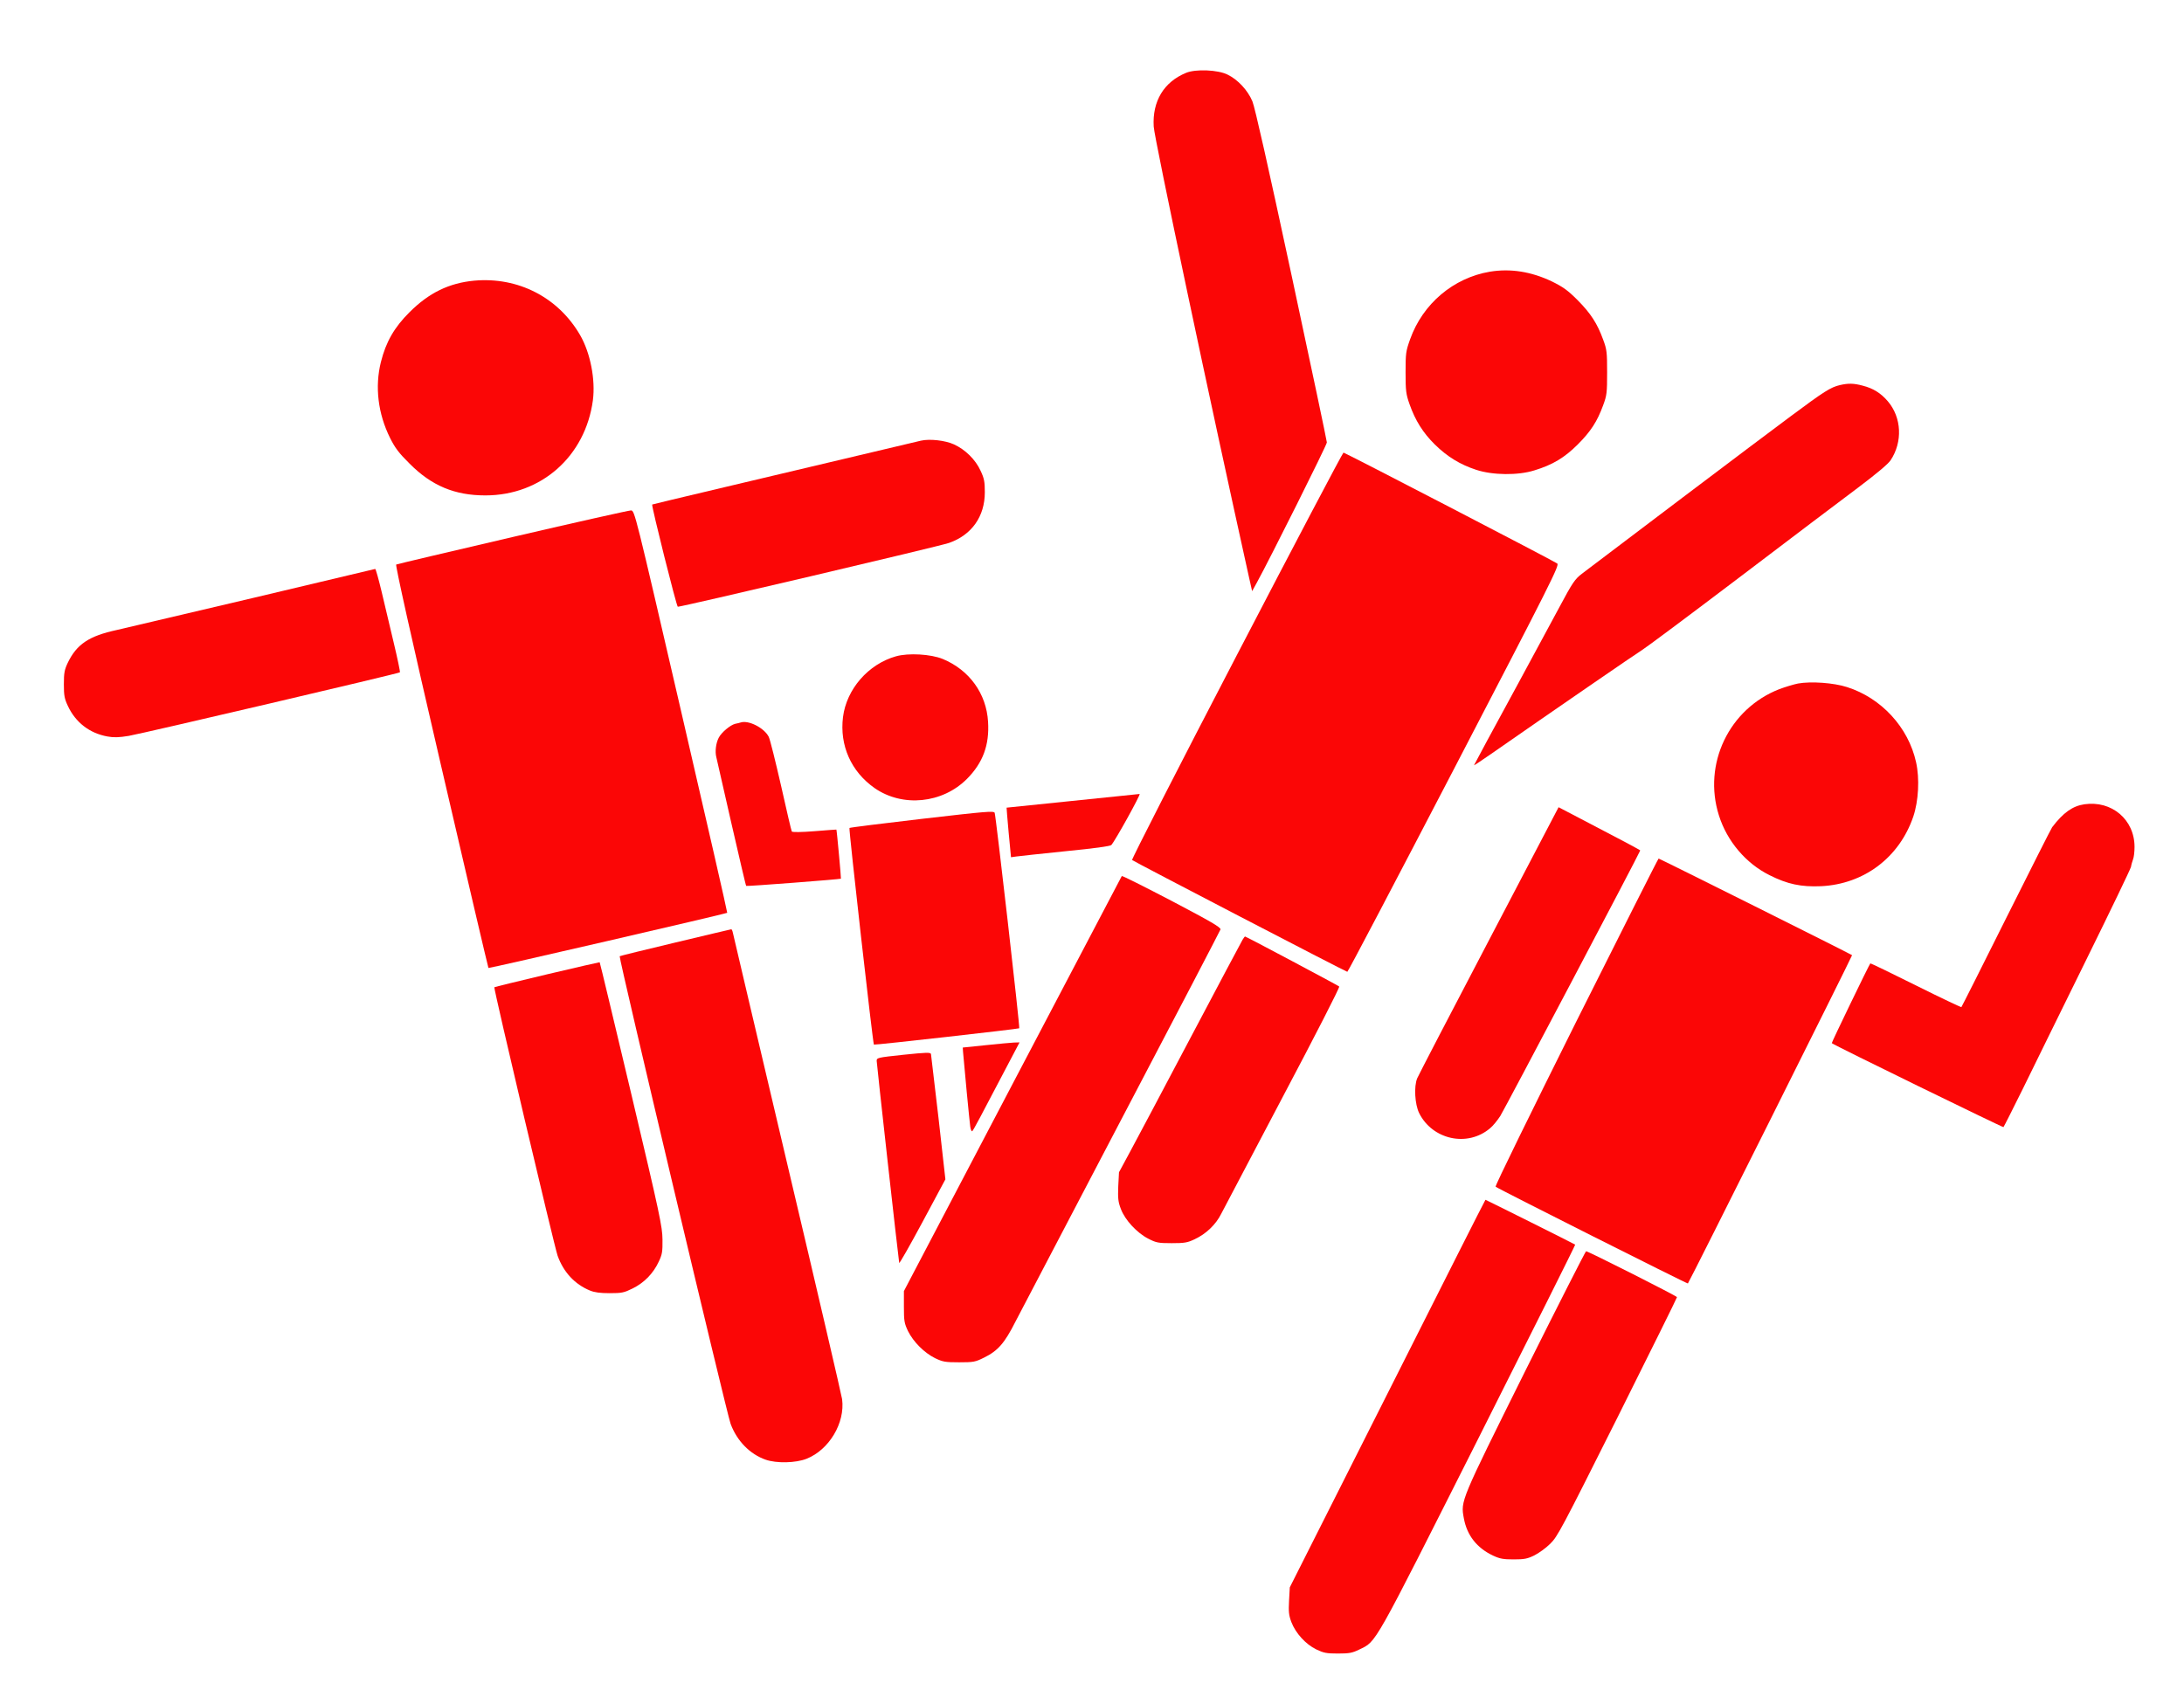 <?xml version="1.0" encoding="UTF-8" standalone="no"?>
<!DOCTYPE svg PUBLIC "-//W3C//DTD SVG 1.1//EN" "http://www.w3.org/Graphics/SVG/1.1/DTD/svg11.dtd">
<!-- Gegenereerd door Microsoft Visio, SVG Export hallo.svg Page-1 -->
<svg xmlns="http://www.w3.org/2000/svg" xmlns:xlink="http://www.w3.org/1999/xlink" xmlns:ev="http://www.w3.org/2001/xml-events"
		xmlns:v="http://schemas.microsoft.com/visio/2003/SVGExtensions/" width="101.48in" height="78.85in"
		viewBox="0 0 7306.58 5677.23" xml:space="preserve" color-interpolation-filters="sRGB" class="st2">
	<v:documentProperties v:langID="2057" v:metric="true" v:viewMarkup="false">
		<v:userDefs>
			<v:ud v:nameU="msvNoAutoConnect" v:val="VT0(1):26"/>
		</v:userDefs>
	</v:documentProperties>

	<style type="text/css">
	<![CDATA[
		.st1 {fill:#fb0606;stroke:none;stroke-linecap:butt;stroke-width:0.1}
		.st2 {fill:none;fill-rule:evenodd;font-size:12px;overflow:visible;stroke-linecap:square;stroke-miterlimit:3}
	]]>
	</style>

	<g v:mID="0" v:index="1" v:groupContext="foregroundPage">
		<title>Pagina-1</title>
		<v:pageProperties v:drawingScale="0.0393701" v:pageScale="0.0393701" v:drawingUnits="24" v:shadowOffsetX="9"
				v:shadowOffsetY="-9"/>
		<g id="group1-1" transform="translate(213.663,-144.015)" v:mID="1" v:groupContext="group">
			<title>Blad.1</title>
			<g id="group2-2" v:mID="2" v:groupContext="group">
				<title>Pagina-1</title>
				<g id="group3-3" v:mID="3" v:groupContext="group">
					<title>Blad.1</title>
					<g id="group4-4" v:mID="4" v:groupContext="group">
						<title>Blad.2</title>
						<g id="shape5-5" v:mID="5" v:groupContext="shape" transform="translate(3641.15,6051.7) scale(1,-1)">
							<title>Blad.3</title>
							<path d="M113.2 5663.94 C38.88 5633.42 0 5568.95 4.92 5484.29 C6.89 5444.43 195.89 4552.1 323.86 3975.27
										 L334.19 3929.49 L349.94 3958.04 C394.24 4038.76 584.22 4418.72 584.22 4427.09 C584.22 4432.01
										 531.06 4684.01 466.1 4986.7 C387.35 5353.87 343.54 5547.78 335.18 5568.46 C319.43 5605.86
										 286.45 5641.3 252 5658.03 C219.51 5674.28 145.19 5677.23 113.2 5663.94 Z" class="st1"/>
						</g>
						<g id="shape6-7" v:mID="6" v:groupContext="shape" transform="translate(4488.69,6719.1) scale(1,-1)">
							<title>Blad.4</title>
							<path d="M282.02 5665.91 C159.96 5645.24 57.59 5558.61 15.26 5440 C0.98 5400.13 0 5393.24 0 5328.76 C0
										 5266.75 1.48 5255.92 13.29 5222.45 C32.48 5167.82 58.57 5126.48 97.94 5087.6 C139.78 5046.74
										 182.11 5020.66 236.25 5002.94 C291.37 4984.73 376.03 4983.75 430.66 5000.97 C492.18 5019.67
										 532.05 5043.79 575.85 5087.6 C619.66 5131.4 641.31 5164.87 661 5219.01 C673.3 5251.98 674.29
										 5260.84 674.29 5328.76 C674.29 5396.69 673.3 5405.54 661 5438.52 C641.31 5492.66 619.66
										 5526.13 575.36 5570.92 C542.38 5603.89 527.13 5614.72 489.23 5633.42 C419.83 5666.4 350.92
										 5677.23 282.02 5665.91 Z" class="st1"/>
						</g>
						<g id="shape7-9" v:mID="7" v:groupContext="shape" transform="translate(1039.98,6747.15) scale(1,-1)">
							<title>Blad.5</title>
							<path d="M332.71 5663.94 C248.55 5656.06 181.12 5623.09 116.65 5558.61 C65.46 5507.92 37.41 5458.7 20.67
										 5391.76 C0 5309.08 10.83 5219.01 51.19 5137.8 C67.92 5104.33 80.72 5087.1 116.65 5051.67
										 C189.98 4977.84 267.25 4945.36 370.12 4945.36 C557.15 4945.36 704.8 5076.28 729.9 5263.8
										 C738.76 5332.7 721.54 5422.28 687.08 5481.83 C613.75 5608.32 479.38 5677.23 332.71 5663.94
										 Z" class="st1"/>
						</g>
						<g id="shape8-11" v:mID="8" v:groupContext="shape" transform="translate(4717.55,7103.49) scale(1,-1)">
							<title>Blad.6</title>
							<path d="M1224.05 5670.83 C1193.05 5663.45 1171.88 5650.16 1060.16 5566.98 C963.69 5495.61 425.74 5089.07
										 360.77 5039.36 C337.64 5021.64 329.27 5009.34 285.96 4928.13 C234.28 4832.15 205.73 4779
										 149.13 4674.66 C62.51 4515.68 0 4399.53 0 4398.54 C0 4397.56 25.1 4414.29 55.62 4435.46
										 C264.79 4581.14 546.81 4775.06 562.56 4784.41 C572.9 4790.32 718.09 4898.6 884.94 5025.09
										 C1051.79 5152.07 1231.93 5287.91 1285.08 5327.78 C1345.13 5373.06 1385.98 5407.02 1393.86
										 5419.33 C1434.71 5480.85 1430.77 5562.55 1384.5 5616.69 C1361.37 5643.76 1335.78 5660 1300.83
										 5668.86 C1269.83 5677.23 1252.11 5677.23 1224.05 5670.83 Z" class="st1"/>
						</g>
						<g id="shape9-13" v:mID="9" v:groupContext="shape" transform="translate(1965.28,7289.04) scale(1,-1)">
							<title>Blad.7</title>
							<path d="M901.68 5670.34 C361.75 5542.37 3.45 5457.72 2.95 5456.73 C0 5452.3 84.16 5116.14 88.59 5114.67
										 C94.99 5112.7 964.18 5316.95 996.17 5328.27 C1071.97 5354.85 1115.77 5416.86 1115.77 5497.58
										 C1115.77 5533.02 1113.81 5543.85 1101.5 5569.93 C1084.77 5606.85 1050.31 5640.81 1012.42
										 5658.03 C983.38 5671.32 931.21 5677.23 901.68 5670.34 Z" class="st1"/>
						</g>
						<g id="shape10-15" v:mID="10" v:groupContext="shape" transform="translate(3571.76,7335.8) scale(1,-1)">
							<title>Blad.8</title>
							<path d="M351.42 4997.53 C157.01 4623.96 0 4316.35 1.97 4313.89 C8.37 4308.47 717.6 3939.83 722.03 3939.83
										 C724.49 3939.83 884.94 4245.97 1079.35 4619.53 C1406.16 5248.05 1432.25 5300.22 1424.37
										 5306.12 C1411.57 5315.48 714.15 5677.23 709.23 5677.23 C706.77 5677.23 545.83 5371.58 351.42
										 4997.53 Z" class="st1"/>
						</g>
						<g id="shape11-17" v:mID="11" v:groupContext="shape" transform="translate(1108.39,7529.23) scale(1,-1)">
							<title>Blad.9</title>
							<path d="M392.76 5588.14 C181.61 5538.93 6.4 5497.58 3.45 5496.11 C0 5495.12 51.68 5261.83 154.05 4820.83
										 C239.69 4450.71 311.06 4147.04 312.04 4146.05 C314.01 4144.08 1107.9 4327.67 1110.85 4330.62
										 C1111.84 4331.61 1042.44 4634.79 956.8 5004.42 C802.25 5672.31 801.27 5676.24 788.97 5677.23
										 C782.08 5677.23 603.91 5637.36 392.76 5588.14 Z" class="st1"/>
						</g>
						<g id="shape12-19" v:mID="12" v:groupContext="shape" transform="translate(6.90648E-12,7724.62) scale(1,-1)">
							<title>Blad.10</title>
							<path d="M637.37 5580.76 C416.88 5528.59 209.67 5479.86 177.19 5472.48 C83.67 5452.3 42.82 5424.74 12.8
										 5362.23 C1.97 5339.1 0 5328.76 0 5290.87 C0 5252.97 1.97 5242.63 13.29 5218.52 C38.88 5163.39
										 85.64 5126.97 145.69 5116.14 C166.85 5112.2 184.08 5112.7 217.05 5118.11 C260.86 5125.49
										 1120.2 5326.8 1124.14 5330.73 C1125.62 5332.21 1116.27 5376.51 1103.47 5430.15 C1090.67
										 5483.31 1072.46 5561.07 1062.62 5602.42 C1052.77 5643.27 1043.42 5677.23 1041.45 5676.74
										 C1039.98 5676.24 857.87 5633.42 637.37 5580.76 Z" class="st1"/>
						</g>
						<g id="shape13-21" v:mID="13" v:groupContext="shape" transform="translate(2594.78,8005.66) scale(1,-1)">
							<title>Blad.11</title>
							<path d="M189 5665.42 C96.47 5639.33 23.62 5555.66 11.81 5462.15 C0 5367.15 38.88 5279.55 117.63 5224.42
										 C211.15 5159.45 344.53 5172.74 426.72 5255.43 C479.88 5309.08 502.02 5368.63 497.1 5446.4
										 C491.69 5540.4 434.6 5619.64 345.51 5656.56 C305.64 5672.8 230.83 5677.23 189 5665.42 Z"
									class="st1"/>
						</g>
						<g id="shape14-23" v:mID="14" v:groupContext="shape" transform="translate(5482.4,8100.65) scale(1,-1)">
							<title>Blad.12</title>
							<path d="M318.93 5669.35 C304.66 5666.4 276.61 5658.03 256.92 5650.65 C88.59 5585.19 0 5400.13 54.63
										 5227.87 C81.7 5141.74 144.7 5067.42 223.94 5028.04 C283.5 4998.02 329.27 4988.18 396.21
										 4991.13 C539.92 4998.02 658.05 5087.1 704.8 5223.93 C722.52 5276.59 726.46 5351.4 714.15
										 5406.04 C688.56 5522.68 598 5621.12 482.83 5657.54 C438.53 5671.81 362.74 5677.23 318.93
										 5669.35 Z" class="st1"/>
						</g>
						<g id="shape15-25" v:mID="15" v:groupContext="shape" transform="translate(2177.9,8230.09) scale(1,-1)">
							<title>Blad.13</title>
							<path d="M86.13 5668.37 C83.67 5667.38 75.3 5665.42 67.92 5663.94 C51.68 5660 21.66 5634.9 12.8 5617.18
										 C3.45 5598.97 0 5570.92 4.92 5552.21 C6.89 5542.86 30.02 5442.95 55.62 5329.75 C81.7 5216.55
										 103.36 5122.54 104.83 5121.56 C106.8 5119.59 419.34 5143.7 421.8 5145.67 C422.78 5146.66
										 408.02 5308.58 406.54 5310.06 C406.54 5310.06 373.07 5308.09 333.21 5304.65 C289.89 5301.2
										 258.89 5300.71 257.41 5303.66 C255.93 5305.63 239.69 5375.03 221.48 5456.73 C202.78 5538.43
										 184.57 5612.26 180.14 5620.63 C164.88 5650.65 112.22 5677.23 86.13 5668.37 Z" class="st1"/>
						</g>
						<g id="shape16-27" v:mID="16" v:groupContext="shape" transform="translate(3153.4,8477.66) scale(1,-1)">
							<title>Blad.14</title>
							<path d="M220.5 5653.6 C99.91 5641.3 0.98 5630.96 0.49 5630.96 C0 5630.47 3.45 5593.07 7.38 5547.78 L15.26
										 5465.1 L32.98 5467.56 C42.82 5469.04 117.14 5476.91 198.35 5485.28 C293.83 5494.63 347.48
										 5502.01 350.92 5505.95 C364.21 5520.71 450.84 5677.23 445.42 5676.74 C441.98 5676.24 341.08
										 5665.91 220.5 5653.6 Z" class="st1"/>
						</g>
						<g id="shape17-29" v:mID="17" v:groupContext="shape" transform="translate(5913.06,8499.32) scale(1,-1)">
							<title>Blad.15</title>
							<path d="M846.55 5663.94 C807.18 5658.03 776.17 5636.38 738.76 5587.16 C736.3 5584.21 667.4 5447.87 585.7
										 5284.47 C504.49 5121.56 436.56 4986.7 435.09 4985.22 C434.1 4984.24 365.2 5016.72 282.51
										 5058.06 C199.83 5099.41 131.41 5132.38 130.43 5131.4 C126.49 5127.46 0 4865.62 1.48 4864.64
										 C6.89 4858.73 573.39 4582.13 575.85 4583.6 C577.33 4585.08 606.86 4643.16 641.31 4713.05
										 C675.27 4782.94 770.26 4975.38 851.47 5140.75 C933.17 5306.62 1001.1 5447.38 1002.57 5454.76
										 C1003.56 5461.65 1007 5472.97 1009.46 5479.86 C1012.42 5487.25 1014.38 5505.46 1014.38 5521.21
										 C1014.38 5612.75 938.1 5677.23 846.55 5663.94 Z" class="st1"/>
						</g>
						<g id="shape18-31" v:mID="18" v:groupContext="shape" transform="translate(4516.25,8522.45) scale(1,-1)">
							<title>Blad.16</title>
							<path d="M252 5233.28 C124.03 4989.16 15.75 4780.47 11.32 4770.14 C0 4742.58 3.45 4683.52 17.72 4653.98
										 C62.01 4564.41 179.65 4538.81 254.95 4602.8 C264.3 4610.18 279.56 4628.88 289.4 4644.14
										 C303.68 4666.78 757.47 5527.61 757.47 5532.53 C757.47 5534 696.93 5566.49 560.59 5637.36
										 L484.31 5677.23 L252 5233.28 Z" class="st1"/>
						</g>
						<g id="shape19-33" v:mID="19" v:groupContext="shape" transform="translate(2625.29,8534.26) scale(1,-1)">
							<title>Blad.17</title>
							<path d="M245.6 5650.16 C113.69 5634.9 4.43 5621.12 2.95 5619.64 C0 5616.69 81.21 4898.6 84.66 4894.66
										 C87.12 4892.69 567.48 4946.83 570.93 4949.29 C573.88 4951.75 492.67 5660.99 488.74 5670.34
										 C485.78 5677.23 458.71 5674.77 245.6 5650.16 Z" class="st1"/>
						</g>
						<g id="shape20-35" v:mID="20" v:groupContext="shape" transform="translate(4787.44,8694.22) scale(1,-1)">
							<title>Blad.18</title>
							<path d="M271.68 5130.42 C121.57 4829.2 0 4581.63 2.46 4579.17 C8.37 4573.27 644.26 4253.35 645.74 4255.32
										 C652.63 4264.18 1196.49 5352.39 1195.02 5353.87 C1191.57 5357.31 550.75 5677.23 547.8 5677.23
										 C546.32 5677.23 422.29 5431.14 271.68 5130.42 Z" class="st1"/>
						</g>
						<g id="shape21-37" v:mID="21" v:groupContext="shape" transform="translate(2810.35,8750.82) scale(1,-1)">
							<title>Blad.19</title>
							<path d="M728.92 5675.26 C726.46 5670.83 50.2 4382.79 22.64 4329.64 L0 4286.33 L0 4233.66 C0 4185.92
										 1.48 4178.54 13.78 4152.45 C31.99 4116.03 67.92 4080.1 104.34 4061.89 C130.43 4049.59 137.81
										 4048.11 184.57 4048.11 C232.8 4048.11 238.71 4049.09 268.24 4063.86 C314.5 4086.5 337.14
										 4112.59 373.07 4183.95 C390.3 4217.42 551.24 4524.54 730.4 4866.61 C910.04 5208.67 1057.7
										 5492.17 1059.17 5496.6 C1060.65 5503.49 1027.67 5522.68 895.77 5592.08 C805.21 5639.33 729.9
										 5677.23 728.92 5675.26 Z" class="st1"/>
						</g>
						<g id="shape22-39" v:mID="22" v:groupContext="shape" transform="translate(1855.52,8930.47) scale(1,-1)">
							<title>Blad.20</title>
							<path d="M189.98 5632.44 C88.59 5608.32 4.92 5587.65 3.94 5586.67 C0 5583.22 362.25 4055.49 375.04 4022.02
										 C396.21 3964.44 440.01 3920.14 492.18 3901.93 C528.6 3889.14 592.59 3890.61 629.01 3904.88
										 C704.8 3934.91 758.45 4024.98 748.11 4104.22 C746.15 4118 663.95 4471.39 565.02 4889.74
										 C466.59 5308.09 384.39 5656.06 382.92 5663.94 C381.44 5671.32 378.98 5677.23 377.01 5676.74
										 C375.53 5676.74 291.37 5656.56 189.98 5632.44 Z" class="st1"/>
						</g>
						<g id="shape23-41" v:mID="23" v:groupContext="shape" transform="translate(3525.98,8955.07) scale(1,-1)">
							<title>Blad.21</title>
							<path d="M417.37 5666.4 C413.43 5660 335.67 5513.33 244.12 5340.08 C152.58 5166.84 61.52 4994.57 40.85
										 4956.68 L3.94 4888.26 L1.48 4841.01 C0 4801.15 0.98 4789.33 10.34 4765.22 C24.12 4728.3
										 64.48 4684.99 102.37 4665.8 C128.46 4652.51 135.35 4651.03 180.14 4651.03 C222.96 4651.03
										 232.8 4652.51 257.41 4664.32 C295.31 4682.04 328.28 4713.54 346 4749.47 C354.37 4765.71
										 447.39 4942.4 552.72 5142.23 C661 5346.97 743.19 5507.43 740.73 5509.89 C736.3 5513.82 429.18
										 5677.23 425.74 5677.23 C424.75 5677.23 420.81 5672.31 417.37 5666.4 Z" class="st1"/>
						</g>
						<g id="shape24-43" v:mID="24" v:groupContext="shape" transform="translate(1437.17,9040.71) scale(1,-1)">
							<title>Blad.22</title>
							<path d="M179.65 5636.38 C83.67 5613.74 4.43 5594.05 2.95 5593.07 C0 5589.62 203.27 4727.32 214.59 4694.84
										 C234.28 4639.71 272.18 4598.86 322.87 4578.19 C338.13 4571.79 357.32 4569.33 388.82 4569.33
										 C429.18 4569.33 436.56 4570.81 465.6 4585.08 C504.49 4604.27 534.51 4635.28 552.72 4674.16
										 C564.53 4698.77 566.01 4708.12 565.52 4748.98 C565.02 4791.79 557.15 4830.68 461.17 5235.74
										 C403.59 5477.9 356.34 5676.24 355.35 5676.74 C354.86 5677.23 275.62 5659.02 179.65 5636.38
										 Z" class="st1"/>
						</g>
						<g id="shape25-45" v:mID="25" v:groupContext="shape" transform="translate(3007.23,9309.45) scale(1,-1)">
							<title>Blad.23</title>
							<path d="M76.29 5667.88 L0 5660 L0.98 5645.24 C4.43 5602.42 22.64 5411.45 25.1 5395.21 C26.58 5384.38
										 30.02 5377.98 31.99 5380.44 C35.93 5383.89 58.57 5426.71 154.54 5609.8 L189.98 5677.23 L171.28
										 5676.74 C160.94 5676.24 118.12 5672.31 76.29 5667.88 Z" class="st1"/>
						</g>
						<g id="shape26-47" v:mID="26" v:groupContext="shape" transform="translate(2719.3,9342.42) scale(1,-1)">
							<title>Blad.24</title>
							<path d="M90.07 5668.86 C2.46 5659.51 0 5659.02 0 5648.19 C0 5638.35 71.86 4993.1 75.3 4972.43 C75.8
										 4968.49 110.74 5030.01 153.07 5108.76 L229.85 5251.98 L206.72 5458.21 C193.43 5571.41 182.11
										 5667.38 181.61 5671.32 C180.14 5677.23 165.86 5676.74 90.07 5668.86 Z" class="st1"/>
						</g>
						<g id="shape27-49" v:mID="27" v:groupContext="shape" transform="translate(4096.91,9836.08) scale(1,-1)">
							<title>Blad.25</title>
							<path d="M331.24 5028.53 L4.43 4380.33 L1.97 4336.04 C0 4298.63 0.98 4287.31 9.84 4263.68 C24.12 4226.77
										 57.59 4189.86 93.02 4172.63 C117.63 4160.82 126.98 4158.85 165.37 4158.85 C203.76 4158.85
										 213.61 4160.82 236.74 4172.14 C295.8 4201.18 279.07 4172.14 635.41 4878.91 C814.56 5234.76
										 960.24 5526.13 959.26 5527.11 C957.29 5529.08 660.51 5677.23 659.03 5677.23 C658.05 5677.23
										 510.88 5385.37 331.24 5028.53 Z" class="st1"/>
						</g>
						<g id="shape28-51" v:mID="28" v:groupContext="shape" transform="translate(4671.29,10008.3) scale(1,-1)">
							<title>Blad.26</title>
							<path d="M217.05 5275.12 C0 4838.06 1.48 4842.49 12.3 4783.92 C22.64 4726.83 55.62 4684.5 109.76 4658.91
										 C132.89 4648.08 144.21 4646.11 179.15 4646.11 C214.59 4646.11 224.93 4648.08 248.06 4659.4
										 C262.82 4666.78 286.94 4684.01 301.21 4698.28 C325.82 4721.91 340.1 4749.47 526.63 5121.56
										 C635.9 5340.58 725.47 5521.21 725.47 5523.67 C725.47 5527.11 428.69 5677.23 421.31 5677.23
										 C419.34 5677.23 327.3 5496.11 217.05 5275.12 Z" class="st1"/>
						</g>
					</g>
				</g>
			</g>
		</g>
	</g>
</svg>
